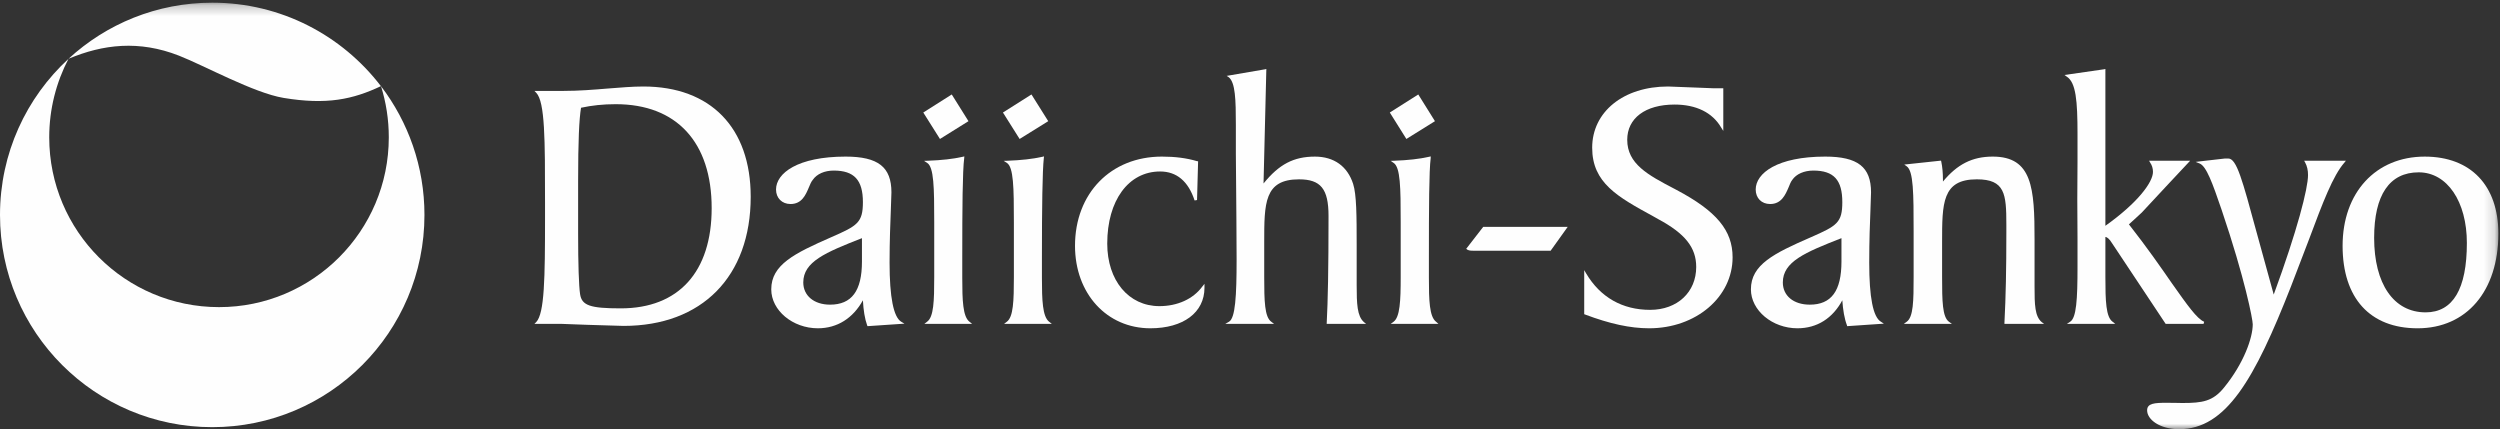 <?xml version="1.0" encoding="UTF-8" standalone="no"?>
<svg width="233px" height="40px" viewBox="0 0 233 40" version="1.1" xmlns="http://www.w3.org/2000/svg" xmlns:xlink="http://www.w3.org/1999/xlink">
    <rect x="0" y="0" width="233" height="40" fill="#333333" stroke="none"/>
    <defs>
        <polyline id="path-1" points="0 0.25 232.847 0.25 232.847 40 0 40"></polyline>
        <polygon id="path-3" points="0 0.25 232.847 0.25 232.847 40 0 40"></polygon>
        <polyline id="path-5" points="0 0.25 232.847 0.25 232.847 40 0 40"></polyline>
    </defs>
    <g id="Welcome" stroke="none" stroke-width="1" fill="none" fill-rule="evenodd">
        <g id="Desktop-Copy-5" transform="translate(-584, -53)">
            <g id="logo-daiichi-blanco" transform="translate(584, 53)">
                <path d="M35.51,8.033 C35.981,9.537 36.236,11.139 36.236,12.801 C36.236,21.541 29.149,28.624 20.416,28.624 C11.671,28.624 4.588,21.541 4.588,12.801 C4.588,10.161 5.242,7.672 6.382,5.483 C2.459,9.095 0,14.277 0,20.031 C0,30.96 8.854,39.811 19.783,39.811 C30.709,39.811 39.559,30.96 39.559,20.031 C39.559,15.518 38.046,11.362 35.51,8.033" id="Fill-1" fill="#FEFEFE"></path>
                <path d="M6.383,5.48 L6.383,5.483 C6.383,5.48 6.383,5.48 6.386,5.477 C6.383,5.477 6.383,5.48 6.383,5.48" id="Fill-3" fill="#FEFEFE"></path>
                <path d="M35.504,8.029 L35.501,8.029 L35.51,8.033 C35.51,8.033 35.51,8.029 35.504,8.029" id="Fill-5" fill="#FEFEFE"></path>
                <g id="Group-9">
                    <mask id="mask-2" fill="white">
                        <use xlink:href="#path-1"></use>
                    </mask>
                    <g id="Clip-8"></g>
                    <path d="M16.676,5.185 C19.079,6.128 23.659,8.664 26.429,9.125 C30.445,9.791 32.883,9.267 35.502,8.029 C31.885,3.301 26.189,0.25 19.784,0.25 C14.613,0.25 9.911,2.233 6.387,5.477 C9.605,4.126 12.953,3.73 16.676,5.185" id="Fill-7" fill="#FEFEFE" mask="url(#mask-2)"></path>
                </g>
                <polygon id="Fill-10" fill="#FEFEFE" points="133.737 11.294 131.074 12.952 129.53 10.487 132.183 8.804"></polygon>
                <polygon id="Fill-12" fill="#FEFEFE" points="97.696 11.294 95.028 12.952 93.474 10.487 96.132 8.804"></polygon>
                <path d="M80.334,22.197 L80.334,24.375 C80.334,27.117 79.374,28.394 77.359,28.394 C75.875,28.394 74.865,27.562 74.865,26.325 C74.865,24.395 76.919,23.533 80.334,22.197 M82.908,24.474 C82.908,22.405 82.982,20.762 83.026,19.574 L83.081,17.926 C83.081,15.565 81.839,14.595 78.81,14.595 C74.34,14.595 72.326,16.144 72.326,17.663 C72.326,18.455 72.88,19.015 73.677,19.015 C74.736,19.015 75.093,18.158 75.39,17.456 C75.494,17.208 75.602,16.936 75.751,16.763 C76.127,16.218 76.84,15.897 77.706,15.897 C79.602,15.897 80.423,16.773 80.423,18.841 C80.423,20.747 79.908,21.044 77.493,22.098 C74.029,23.617 71.881,24.672 71.881,26.968 C71.881,28.928 73.875,30.596 76.226,30.596 C78.033,30.596 79.502,29.656 80.423,27.988 C80.473,28.898 80.591,29.69 80.819,30.324 L80.854,30.398 L84.298,30.165 L83.996,29.987 C83.279,29.557 82.908,27.711 82.908,24.474" id="Fill-14" fill="#FEFEFE"></path>
                <path d="M66.328,19.396 C66.328,25.335 63.254,28.74 57.855,28.74 C54.989,28.74 54.222,28.468 54.064,27.414 C53.95,26.671 53.881,24.622 53.881,21.772 L53.881,16.862 C53.881,13.19 53.975,11.071 54.153,10.042 C55.162,9.824 56.202,9.71 57.39,9.71 C63.066,9.71 66.328,13.259 66.328,19.396 M59.963,8.062 C58.924,8.062 57.82,8.161 56.657,8.25 C55.336,8.359 53.975,8.473 52.51,8.473 L49.807,8.473 L49.976,8.646 C50.797,9.497 50.797,13.011 50.797,18.866 L50.797,20.252 C50.797,25.959 50.748,29.196 49.976,30.017 L49.807,30.185 L52.346,30.185 L54.752,30.274 L58.112,30.374 C65.432,30.374 69.966,25.761 69.966,18.337 C69.966,11.903 66.229,8.062 59.963,8.062" id="Fill-16" fill="#FEFEFE"></path>
                <polygon id="Fill-18" fill="#FEFEFE" points="90.262 11.294 87.604 12.952 86.05 10.487 88.703 8.804"></polygon>
                <path d="M89.683,25.895 L89.683,23.98 C89.683,19.311 89.708,15.931 89.866,14.723 L89.876,14.575 L89.733,14.611 C88.802,14.822 87.763,14.931 86.461,14.982 L86.119,14.992 L86.412,15.18 C87.04,15.585 87.07,17.447 87.07,20.712 L87.07,25.82 C87.07,28.058 87.025,29.543 86.402,29.988 L86.149,30.186 L90.604,30.186 L90.356,29.988 C89.733,29.508 89.683,27.988 89.683,25.895" id="Fill-20" fill="#FEFEFE"></path>
                <path d="M97.107,25.895 L97.107,23.98 C97.107,19.311 97.151,15.931 97.285,14.723 L97.305,14.575 L97.161,14.611 C96.221,14.822 95.182,14.931 93.9,14.982 L93.539,14.992 L93.84,15.18 C94.464,15.585 94.494,17.447 94.494,20.712 L94.494,25.82 C94.494,28.058 94.444,29.543 93.835,29.988 L93.578,30.186 L98.032,30.186 L97.78,29.988 C97.161,29.508 97.107,27.988 97.107,25.895" id="Fill-22" fill="#FEFEFE"></path>
                <path d="M108.055,28.532 C105.189,28.532 103.195,26.142 103.195,22.703 C103.195,18.683 105.175,15.982 108.124,15.982 C109.659,15.982 110.747,16.887 111.336,18.683 L111.564,18.643 L111.663,15.03 L111.564,15.021 C110.594,14.733 109.535,14.595 108.288,14.595 C103.536,14.595 100.191,18.011 100.191,22.91 C100.191,27.364 103.155,30.596 107.214,30.596 C110.282,30.596 112.257,29.127 112.257,26.82 L112.257,26.453 L112.059,26.701 C111.198,27.875 109.733,28.532 108.055,28.532" id="Fill-24" fill="#FEFEFE"></path>
                <path d="M126.442,26.563 L126.442,22.826 C126.442,20.129 126.432,18.125 126.11,17.135 C125.581,15.501 124.329,14.596 122.552,14.596 C120.562,14.596 119.206,15.318 117.761,17.1 C117.771,16.526 118.023,6.429 118.023,6.429 L117.9,6.459 L114.326,7.073 L114.524,7.201 C115.133,7.696 115.182,9.28 115.182,11.626 L115.182,14.348 L115.232,20.416 L115.252,24.148 C115.252,27.602 115.133,29.656 114.539,29.988 L114.193,30.186 L118.746,30.186 L118.484,29.988 C117.86,29.543 117.825,28.058 117.825,25.821 L117.825,22.594 C117.825,18.931 117.825,16.714 121.067,16.714 C123.091,16.714 123.819,17.595 123.819,20.129 C123.819,25.138 123.759,28.038 123.651,30.087 L123.646,30.186 L127.323,30.186 L127.115,30.018 C126.487,29.458 126.442,28.335 126.442,26.563" id="Fill-26" fill="#FEFEFE"></path>
                <path d="M133.173,25.895 L133.173,23.98 C133.173,19.311 133.188,15.931 133.341,14.723 L133.341,14.575 L133.198,14.611 C132.262,14.822 131.238,14.931 129.921,14.982 L129.605,14.992 L129.882,15.18 C130.515,15.585 130.545,17.447 130.545,20.712 L130.545,25.82 C130.545,28.058 130.476,29.543 129.882,29.988 L129.61,30.186 L134.064,30.186 L133.841,29.988 C133.218,29.508 133.173,27.988 133.173,25.895" id="Fill-28" fill="#FEFEFE"></path>
                <path d="M138.236,21.143 L136.652,23.187 L136.756,23.271 C136.944,23.37 137.157,23.37 137.375,23.37 L144.517,23.37 L146.11,21.143 L145.912,21.143 L138.236,21.143 Z" id="Fill-30" fill="#FEFEFE"></path>
                <path d="M156.256,17.703 L156.053,17.595 C153.588,16.308 151.658,15.278 151.658,13.027 C151.658,11.021 153.341,9.745 156.068,9.745 C158.087,9.745 159.597,10.488 160.413,11.887 L160.611,12.2 L160.611,8.226 L159.671,8.226 L159.28,8.21 L159.028,8.2 L158.063,8.162 L155.464,8.062 C151.312,8.062 148.391,10.418 148.391,13.768 C148.391,17.05 150.762,18.346 154.098,20.169 L154.534,20.416 C157.058,21.771 158.087,23.073 158.087,24.88 C158.087,27.23 156.33,28.878 153.791,28.878 C151.208,28.878 149.154,27.71 147.837,25.498 L147.649,25.177 L147.649,29.285 L147.718,29.309 C150.045,30.186 151.945,30.596 153.702,30.596 C158.063,30.596 161.478,27.692 161.478,23.98 C161.478,21.474 159.973,19.674 156.256,17.703" id="Fill-32" fill="#FEFEFE"></path>
                <path d="M171.624,22.197 L171.624,24.375 C171.624,27.117 170.679,28.394 168.674,28.394 C167.155,28.394 166.16,27.562 166.16,26.325 C166.16,24.395 168.204,23.533 171.624,22.197 M174.212,24.474 C174.212,22.405 174.277,20.762 174.326,19.574 L174.381,17.926 C174.381,15.565 173.143,14.595 170.11,14.595 C165.64,14.595 163.631,16.144 163.631,17.663 C163.631,18.455 164.17,19.015 164.977,19.015 C166.026,19.015 166.398,18.158 166.699,17.456 C166.798,17.208 166.902,16.936 167.041,16.763 C167.412,16.218 168.145,15.897 169.006,15.897 C170.911,15.897 171.703,16.773 171.703,18.841 C171.703,20.747 171.208,21.044 168.803,22.098 C165.309,23.617 163.185,24.672 163.185,26.968 C163.185,28.928 165.175,30.596 167.521,30.596 C169.362,30.596 170.807,29.656 171.703,27.988 C171.768,28.898 171.896,29.69 172.139,30.324 L172.153,30.398 L175.578,30.165 L175.306,29.987 C174.569,29.557 174.212,27.711 174.212,24.474" id="Fill-34" fill="#FEFEFE"></path>
                <path d="M189.62,26.701 L189.62,22.331 C189.62,17.545 189.422,14.595 185.725,14.595 C183.8,14.595 182.414,15.318 181.082,16.921 L181.082,16.763 C181.082,16.119 181.028,15.535 180.924,15.055 L180.904,14.971 L177.479,15.337 L177.707,15.501 C178.336,15.946 178.35,18 178.35,21.564 L178.35,25.82 C178.35,28.057 178.326,29.542 177.707,29.987 L177.435,30.185 L181.919,30.185 L181.642,29.987 C181.028,29.542 181.003,28.057 181.003,25.82 L181.003,22.593 C181.003,18.931 181.003,16.713 184.24,16.713 C186.868,16.713 186.992,18.074 186.992,20.92 L186.992,21.722 C186.992,25.038 186.942,27.627 186.814,30.086 L186.814,30.185 L190.511,30.185 L190.283,30.017 C189.645,29.473 189.62,28.394 189.62,26.701" id="Fill-36" fill="#FEFEFE"></path>
                <path d="M196.222,25.82 L196.222,22.083 C196.346,22.083 196.588,22.232 196.866,22.702 L201.839,30.185 L205.373,30.185 L205.428,29.987 C204.76,29.72 203.844,28.418 202.428,26.414 C201.394,24.919 200.112,23.073 198.415,20.91 C198.909,20.485 199.291,20.089 199.617,19.807 C199.617,19.792 204.121,14.981 204.121,14.981 L200.295,14.981 L200.394,15.154 C200.558,15.387 200.657,15.684 200.657,16.02 C200.657,16.971 199.266,18.881 196.222,21.044 L196.222,6.429 L196.093,6.458 L192.411,6.988 L192.634,7.151 C193.48,7.706 193.624,9.398 193.624,12.497 L193.624,14.971 L193.604,18.584 L193.624,22.355 L193.624,24.88 C193.624,27.909 193.52,29.631 192.936,29.987 L192.634,30.185 L197.143,30.185 L196.895,29.987 C196.272,29.542 196.222,28.057 196.222,25.82" id="Fill-38" fill="#FEFEFE"></path>
                <g id="Group-42">
                    <mask id="mask-4" fill="white">
                        <use xlink:href="#path-3"></use>
                    </mask>
                    <g id="Clip-41"></g>
                    <path d="M218.637,14.981 L214.747,14.981 L214.831,15.129 C215.029,15.486 215.108,15.882 215.108,16.317 C215.108,17.555 214.113,21.465 211.911,27.453 C211.748,26.869 210.307,21.623 210.307,21.623 C208.986,16.773 208.461,14.773 207.674,14.773 L207.372,14.773 C207.363,14.773 205.031,15.04 205.031,15.04 L204.636,15.09 L205.007,15.238 C205.64,15.501 206.199,17.05 207.061,19.574 C209.224,25.959 209.956,29.77 209.956,30.225 C209.956,31.487 209.115,33.877 207.278,36.124 C206.239,37.411 205.259,37.56 203.398,37.56 L202.854,37.55 L201.918,37.54 C200.805,37.54 200.112,37.589 200.112,38.243 C200.112,39.094 201.27,40 203.096,40 C207.471,40 210.134,35.333 213.51,26.721 L215.202,22.306 C216.494,18.851 217.429,16.377 218.499,15.154 L218.637,14.981 Z" id="Fill-40" fill="#FEFEFE" mask="url(#mask-4)"></path>
                </g>
                <g id="Group-45">
                    <mask id="mask-6" fill="white">
                        <use xlink:href="#path-5"></use>
                    </mask>
                    <g id="Clip-44"></g>
                    <path d="M226.066,29.112 C223.092,29.112 221.27,26.454 221.27,22.168 C221.27,18.174 222.696,16.061 225.423,16.061 C228.075,16.061 229.912,18.783 229.912,22.643 C229.912,26.934 228.615,29.112 226.066,29.112 M225.987,14.596 C221.414,14.596 218.33,17.951 218.33,22.91 C218.33,27.79 220.884,30.597 225.319,30.597 C229.892,30.597 232.847,27.117 232.847,21.772 C232.847,17.283 230.268,14.596 225.987,14.596" id="Fill-43" fill="#FEFEFE" mask="url(#mask-6)"></path>
                </g>
            </g>
        </g>
    </g>
</svg>
